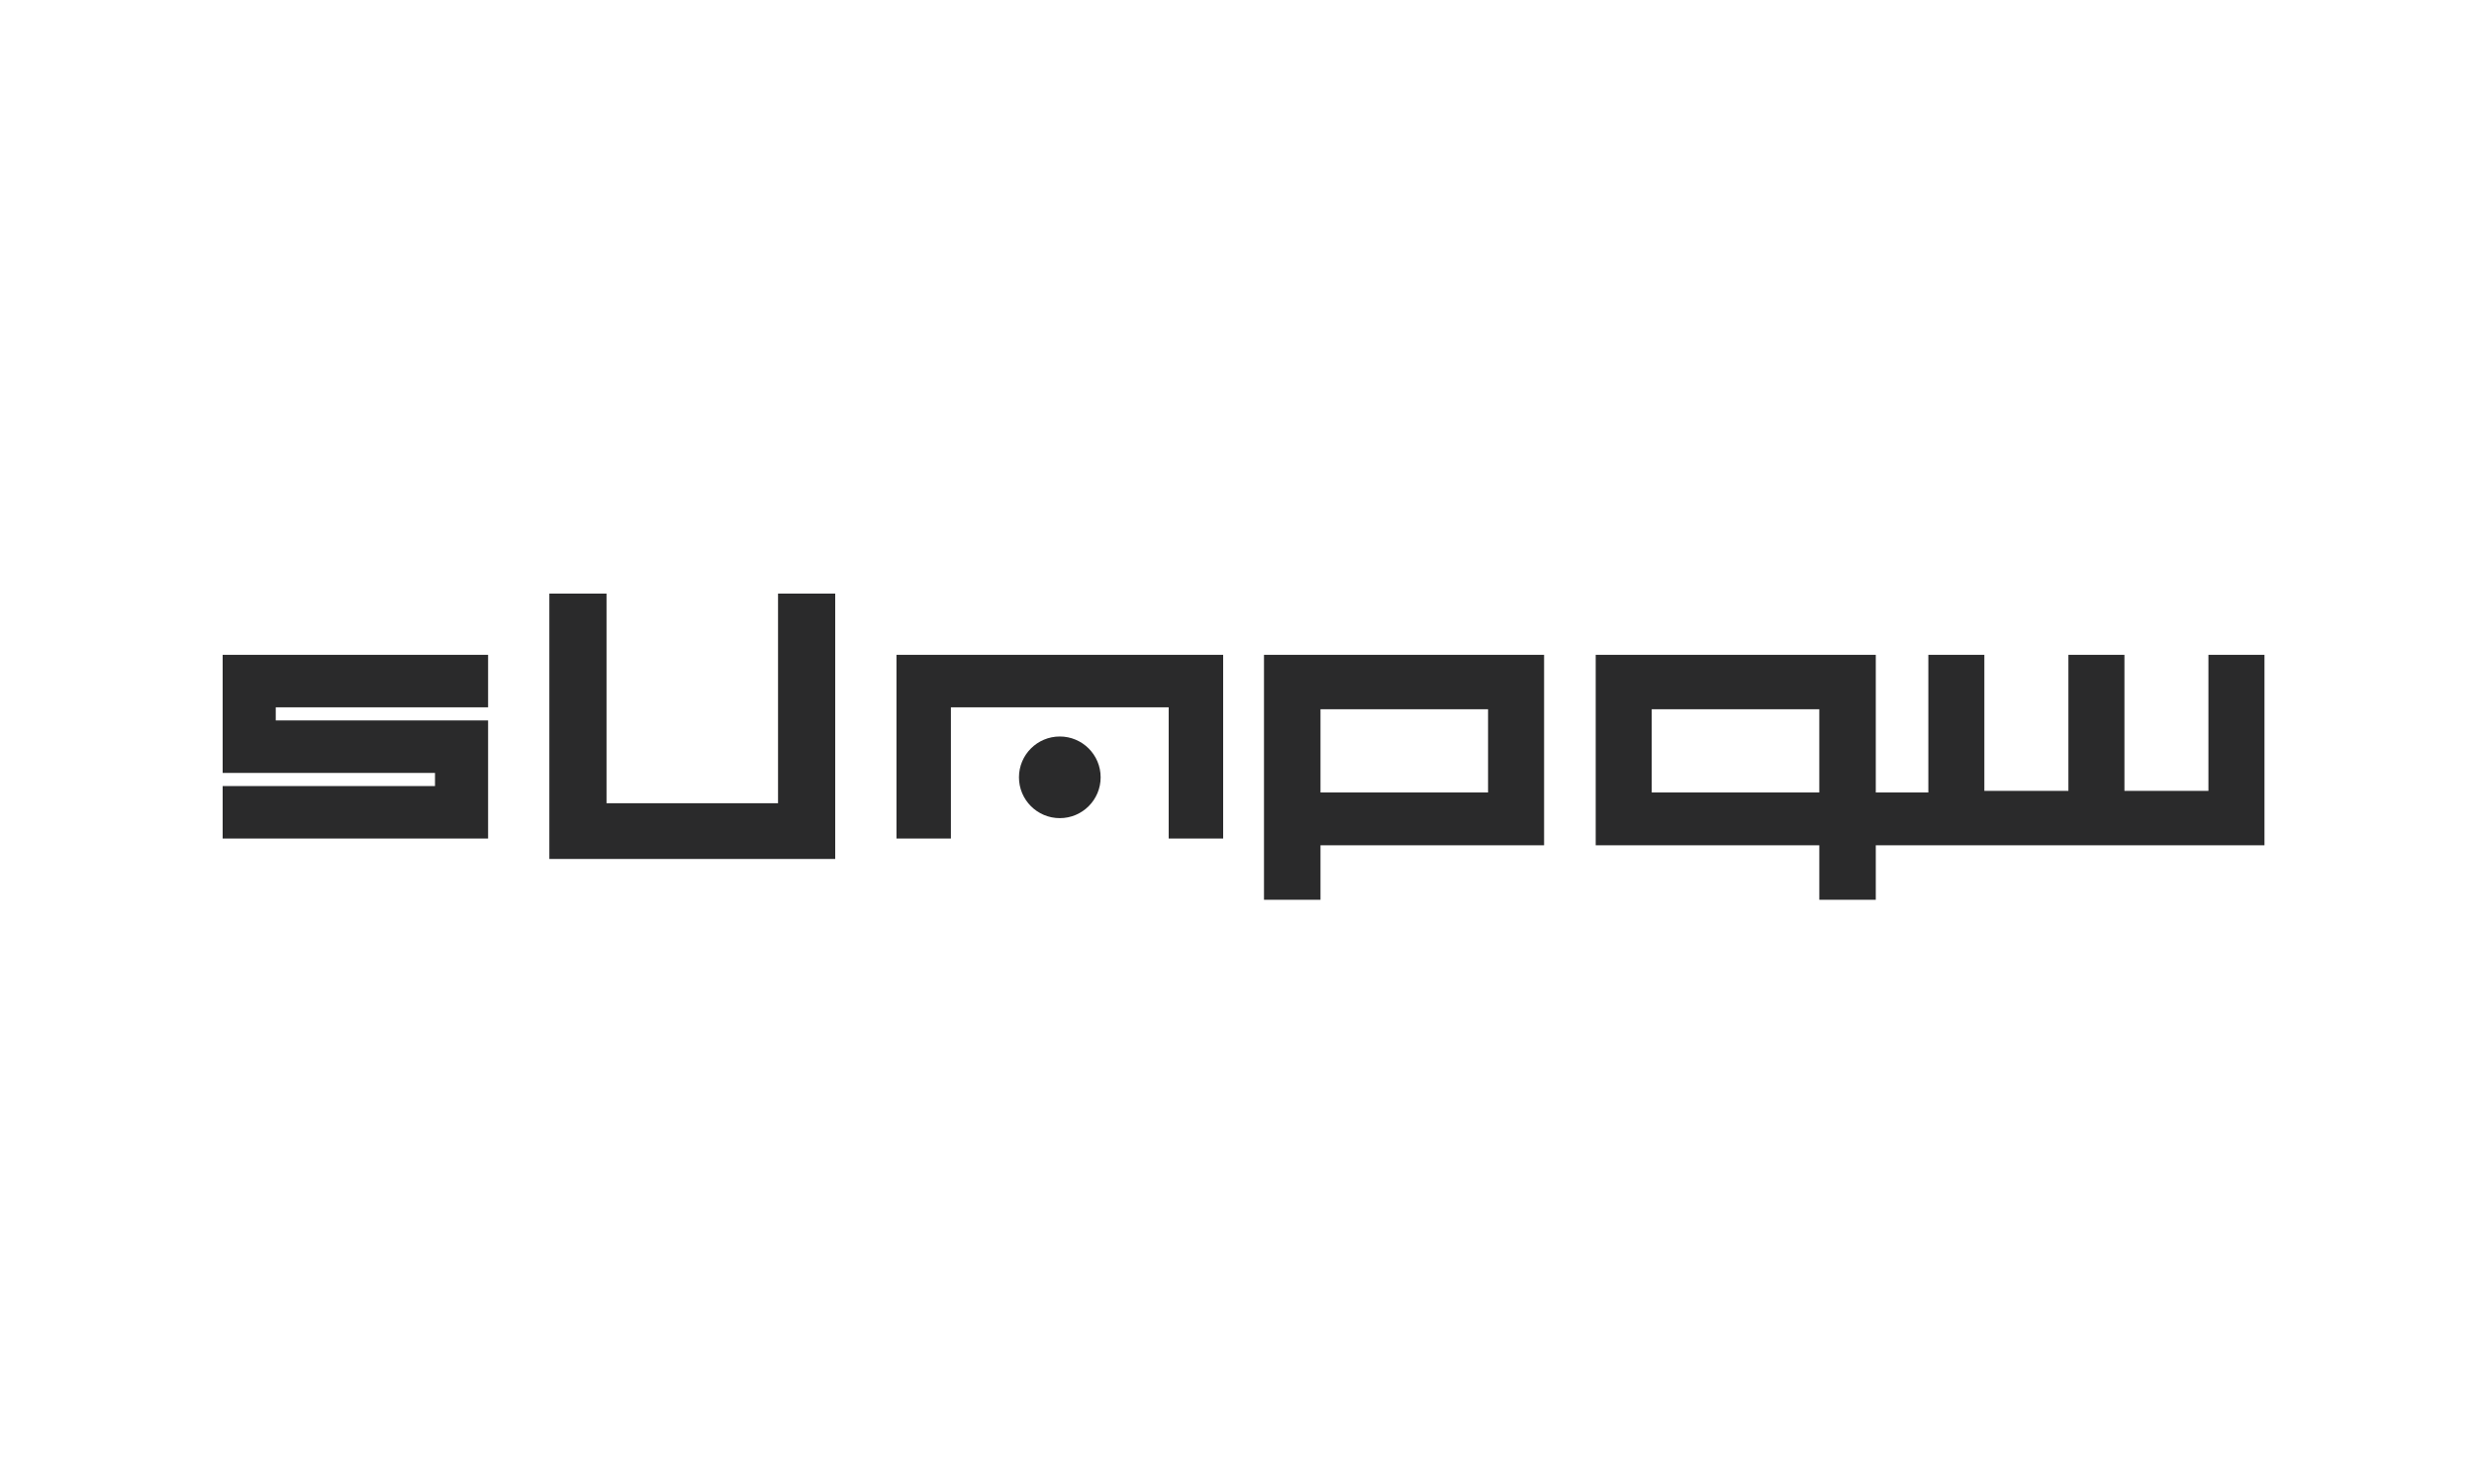 <?xml version="1.0" encoding="UTF-8"?> <svg xmlns="http://www.w3.org/2000/svg" width="200" height="120" viewBox="0 0 200 120" fill="none"><path fill-rule="evenodd" clip-rule="evenodd" d="M133.526 64.082H147.073V57.351H133.526V64.082ZM178.531 52.951V63.952H171.741V52.951H167.212V63.952H160.417V52.951H155.889V64.082H151.64V52.951H128.998V68.352H147.074V72.758H151.64V68.352H183.062V52.951H178.531ZM106.749 64.082H120.296V57.351H106.749V64.082ZM102.182 57.241V72.758H106.749V68.352H124.825V52.951H102.182V57.241Z" fill="#2A2A2B"></path><path fill-rule="evenodd" clip-rule="evenodd" d="M39.458 58.257H22.292V57.195H39.458V52.951H18V62.501H35.166V63.563H18V67.806H39.458V58.257Z" fill="#2A2A2B"></path><path fill-rule="evenodd" clip-rule="evenodd" d="M67.519 48H62.897V64.951H49.032V48H44.41V69.458H67.519V48Z" fill="#2A2A2B"></path><path fill-rule="evenodd" clip-rule="evenodd" d="M76.872 57.195H94.477V67.806H98.881V52.951H72.471V67.806H76.872V57.195Z" fill="#2A2A2B"></path><path d="M85.675 66.157C87.498 66.157 88.977 64.679 88.977 62.856C88.977 61.033 87.498 59.555 85.675 59.555C83.852 59.555 82.374 61.033 82.374 62.856C82.374 64.679 83.852 66.157 85.675 66.157Z" fill="#2A2A2B"></path></svg> 